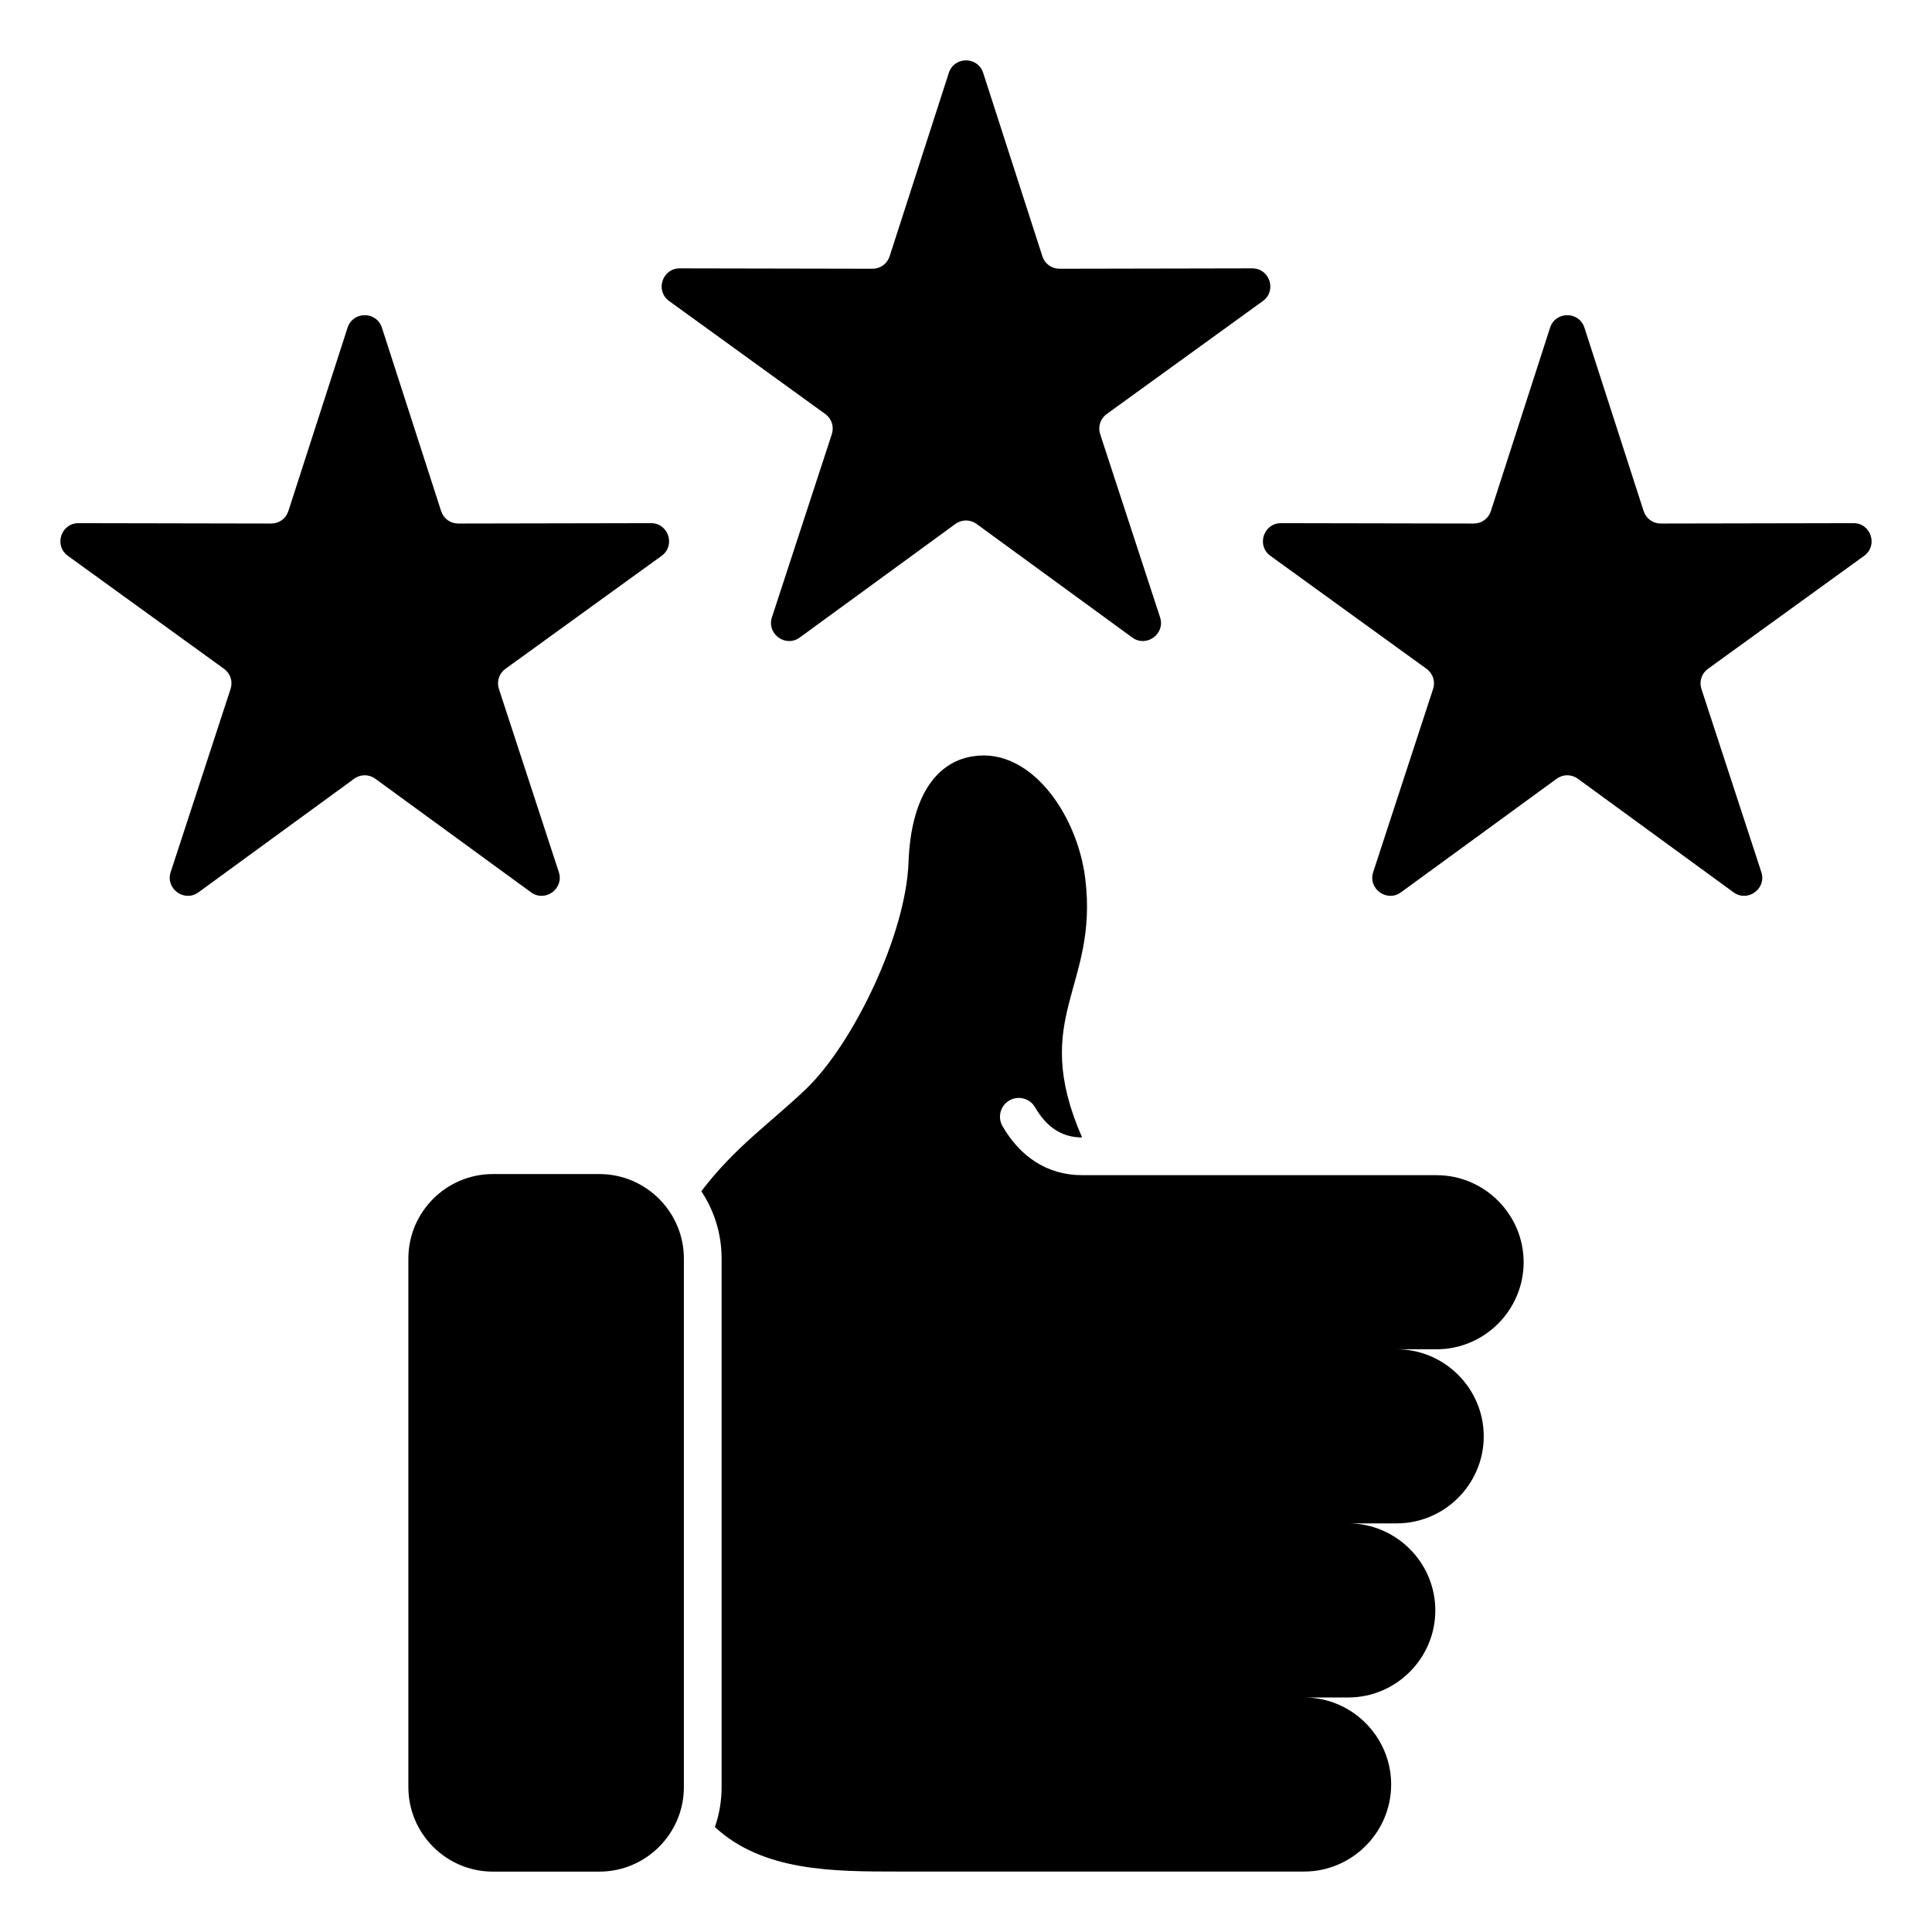 <svg id="Layer_1" viewBox="0 0 512 512" xmlns="http://www.w3.org/2000/svg"><path d="m181.235 333.532v140.071c0 12.334-10.06 22.395-22.394 22.395h-28.225c-12.335 0-22.395-10.06-22.395-22.395v-140.071c0-12.334 10.06-22.395 22.394-22.395h28.225c12.334 0 22.394 10.06 22.394 22.395zm79.315-314.222 15.687 48.597c.649 2.012 2.447 3.317 4.559 3.313l51.065-.098c4.631-.009 6.563 5.94 2.812 8.655l-41.371 29.936c-1.712 1.239-2.398 3.351-1.741 5.36l15.874 48.535c1.434 4.384-3.634 8.068-7.362 5.349l-41.256-30.096c-1.707-1.245-3.929-1.245-5.636 0l-41.256 30.096c-3.726 2.719-8.795-.963-7.362-5.349l15.873-48.536c.657-2.009-.029-4.121-1.741-5.36l-41.371-29.936c-3.751-2.714-1.819-8.664 2.812-8.655l51.065.098c2.113.005 3.911-1.301 4.56-3.313l15.687-48.597c1.424-4.411 7.676-4.411 9.1 0zm159.339 67.524c-1.423-4.411-7.676-4.411-9.1 0l-15.687 48.597c-.649 2.011-2.447 3.317-4.56 3.312l-51.065-.098c-4.631-.009-6.563 5.941-2.812 8.655l41.371 29.936c1.712 1.239 2.398 3.351 1.741 5.36l-15.873 48.536c-1.434 4.385 3.635 8.067 7.362 5.348l41.256-30.095c1.707-1.245 3.929-1.245 5.636 0l41.256 30.095c3.728 2.719 8.796-.965 7.362-5.349l-15.873-48.535c-.658-2.009.029-4.121 1.741-5.36l41.371-29.936c3.75-2.714 1.819-8.664-2.812-8.655l-51.065.098c-2.113.005-3.911-1.301-4.559-3.312l-15.687-48.597zm-318.678 0c-1.423-4.411-7.676-4.411-9.1 0l-15.687 48.597c-.649 2.011-2.447 3.317-4.56 3.312l-51.065-.098c-4.631-.009-6.563 5.941-2.812 8.655l41.371 29.936c1.712 1.239 2.398 3.351 1.741 5.36l-15.874 48.536c-1.434 4.385 3.635 8.067 7.362 5.348l41.256-30.095c1.707-1.245 3.929-1.245 5.636 0l41.256 30.095c3.728 2.719 8.796-.965 7.362-5.349l-15.873-48.535c-.658-2.009.029-4.121 1.741-5.36l41.371-29.936c3.75-2.714 1.819-8.664-2.812-8.655l-51.065.098c-2.113.005-3.911-1.301-4.56-3.312l-15.687-48.597zm279.499 224.603c12.688 0 23.068 10.381 23.068 23.068s-10.38 23.068-23.068 23.068h-10.573c12.688 0 23.068 10.381 23.068 23.068s-10.381 23.068-23.068 23.068h-12.832c12.688 0 23.068 10.381 23.068 23.068s-10.38 23.068-23.068 23.068h-11.703c12.688 0 23.068 10.381 23.068 23.068s-10.38 23.068-23.068 23.068h-107.572c-17.223 0-35.855-.017-48.576-11.794 1.152-3.32 1.78-6.882 1.78-10.587v-140.071c0-6.586-1.981-12.72-5.375-17.841 9.001-11.834 18.23-18 27.71-27.059 12.495-11.94 26.49-40.878 27.194-60.058.646-17.595 7.357-25.904 15.679-27.871 16.048-3.793 29.039 14.821 31.166 32.162 3.551 28.945-14.87 36.498-.849 68.572-5.767 0-9.671-3.167-12.452-7.984-1.381-2.384-4.433-3.197-6.816-1.816-2.384 1.381-3.197 4.433-1.816 6.816 4.583 7.939 11.724 12.983 21.085 12.983h93.949z" fill-rule="evenodd"/></svg>